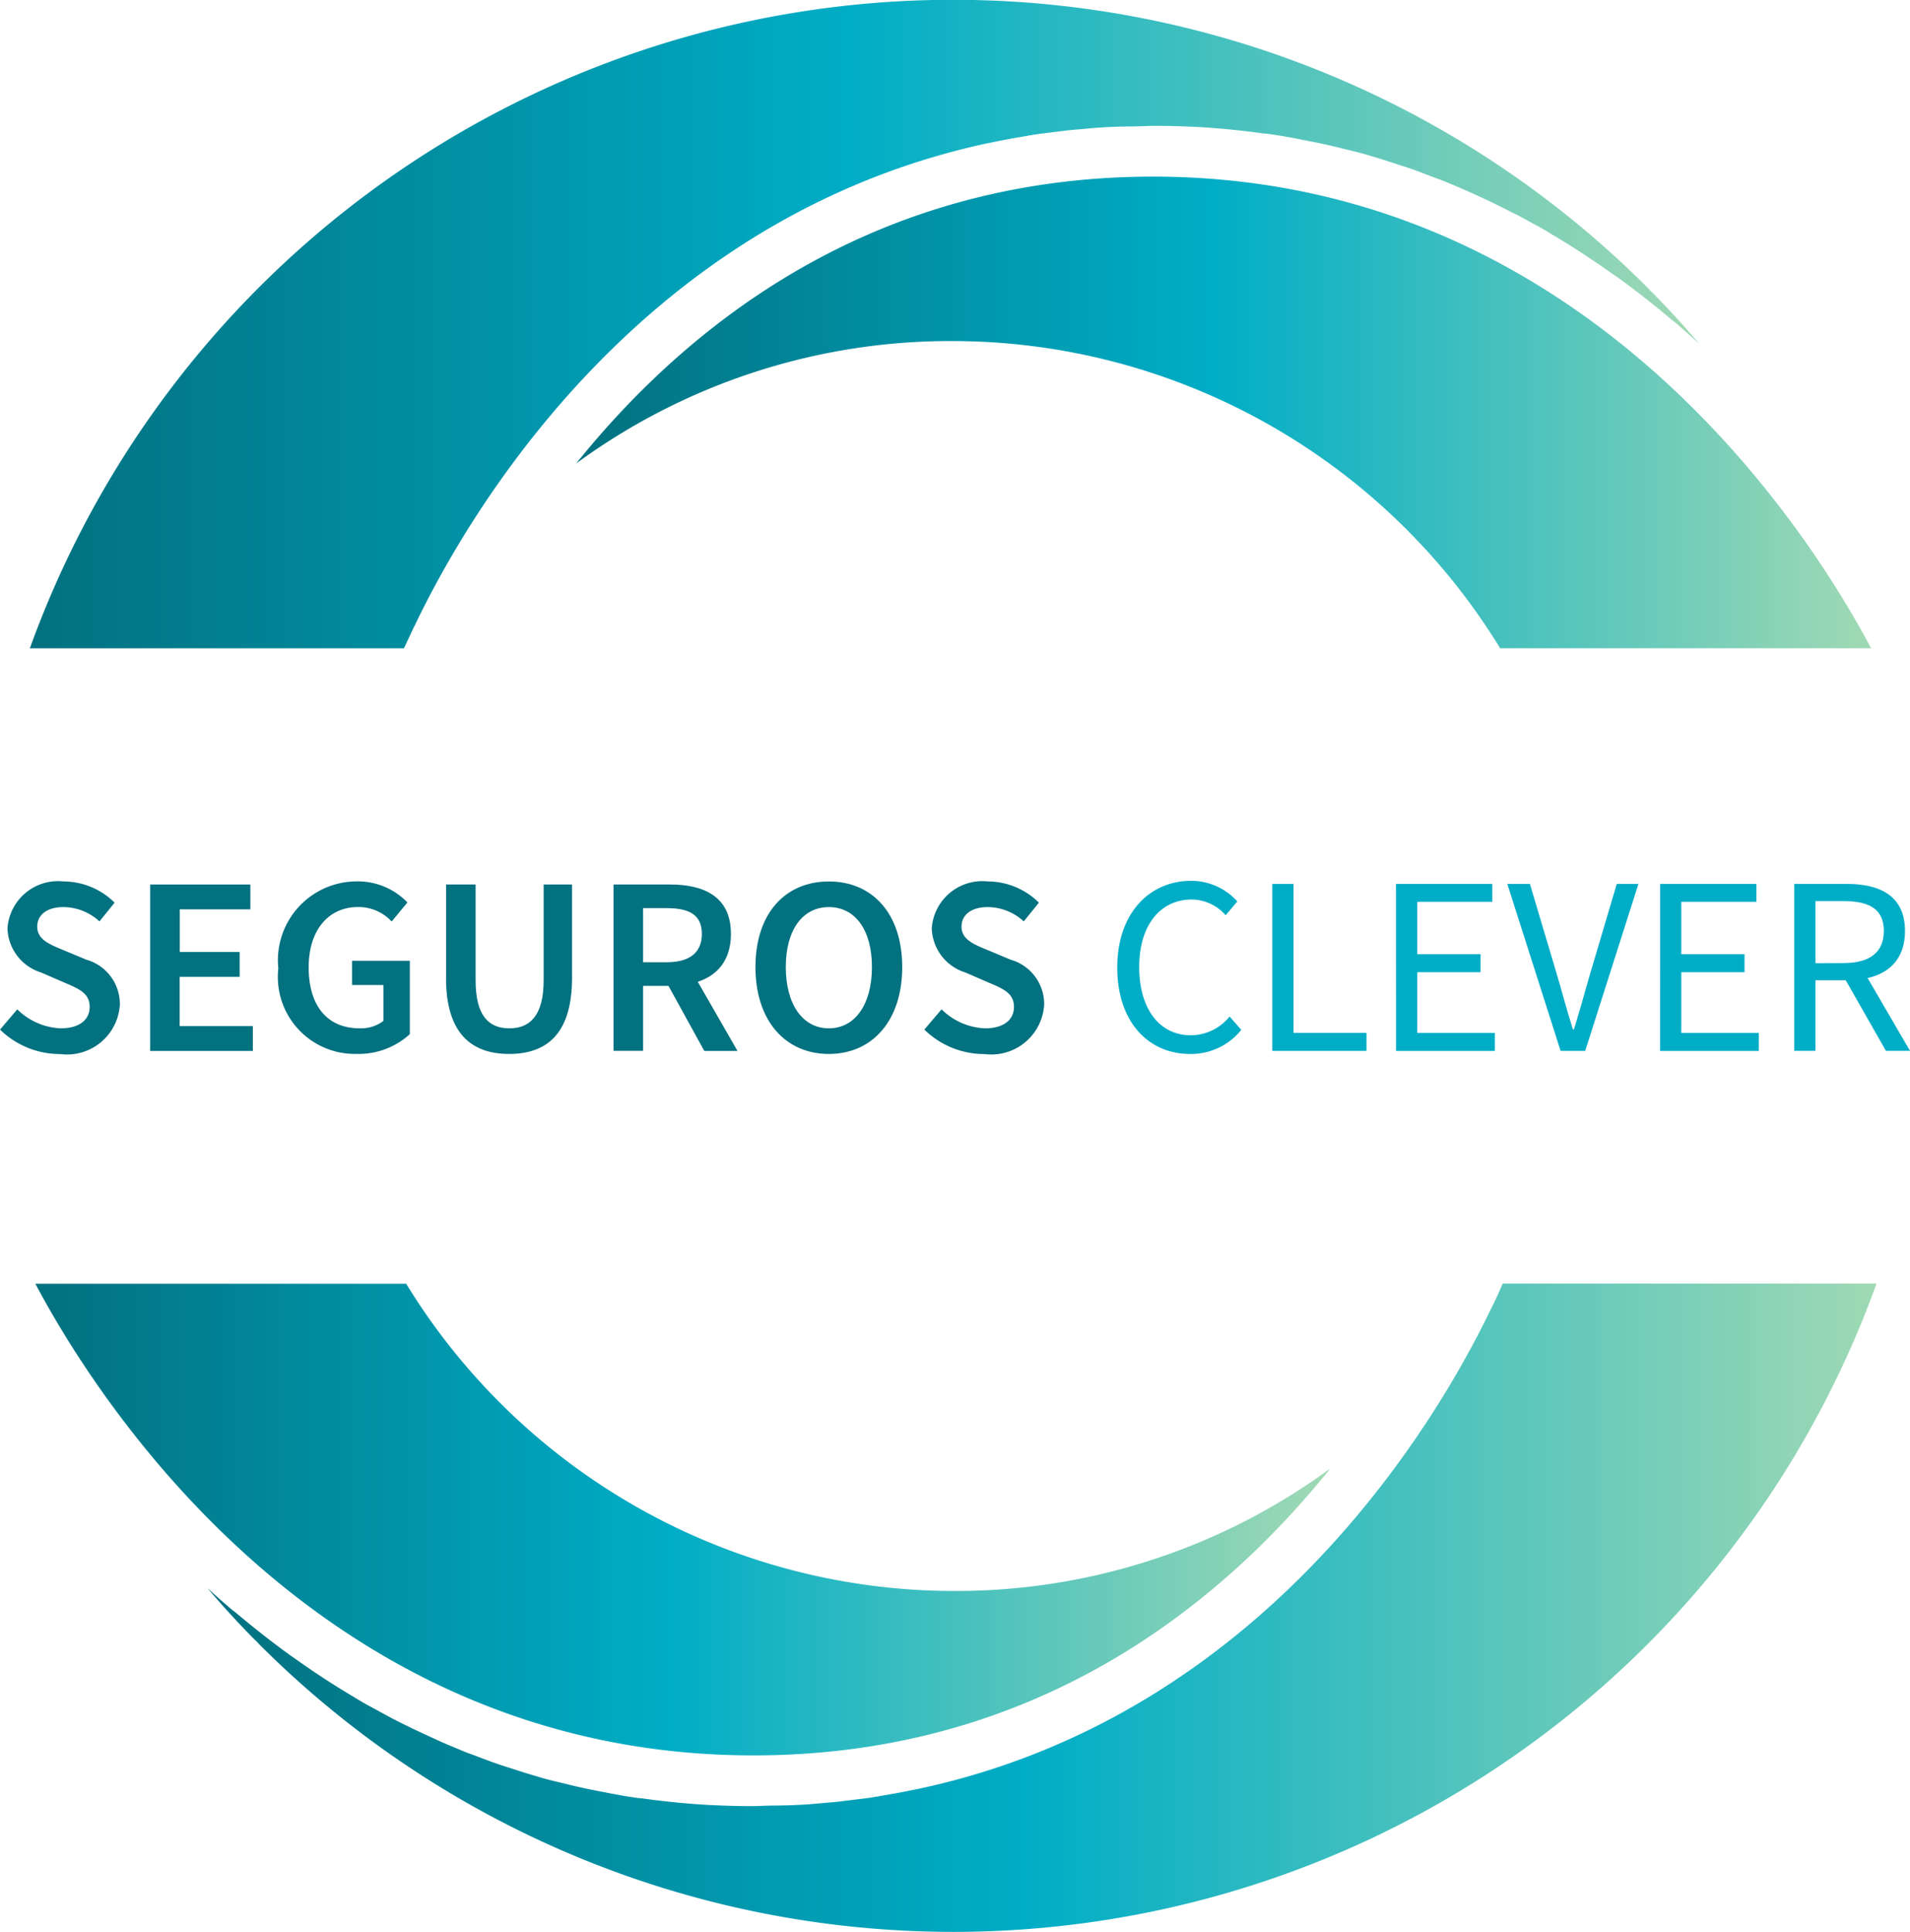 <svg xmlns="http://www.w3.org/2000/svg" xmlns:xlink="http://www.w3.org/1999/xlink" width="67.674" height="68.457" viewBox="0 0 67.674 68.457">
  <defs>
    <linearGradient id="linear-gradient" y1="0.5" x2="1" y2="0.5" gradientUnits="objectBoundingBox">
      <stop offset="0" stop-color="#027180"/>
      <stop offset="0.49" stop-color="#00adc6"/>
      <stop offset="1" stop-color="#9fd9b4"/>
    </linearGradient>
    <linearGradient id="linear-gradient-2" x1="0" x2="1" xlink:href="#linear-gradient"/>
    <linearGradient id="linear-gradient-3" x1="0" x2="1" xlink:href="#linear-gradient"/>
    <linearGradient id="linear-gradient-4" x1="0" x2="1" xlink:href="#linear-gradient"/>
  </defs>
  <g id="Capa_2" transform="translate(0.01)">
    <path id="Path_70" data-name="Path 70" d="M-.008,168.56l.61-.717a2.321,2.321,0,0,0,1.536.673c.664,0,1.029-.3,1.029-.761,0-.486-.381-.641-.916-.868l-.805-.35a1.69,1.69,0,0,1-1.191-1.564,1.794,1.794,0,0,1,1.979-1.662,2.584,2.584,0,0,1,1.817.752l-.537.664a1.9,1.9,0,0,0-1.281-.507c-.558,0-.924.262-.924.692,0,.463.449.635.937.836l.8.335a1.634,1.634,0,0,1,1.191,1.591,1.877,1.877,0,0,1-2.117,1.754,3.034,3.034,0,0,1-2.125-.864Z" transform="translate(0 -132.078)" fill="#027180"/>
    <path id="Path_71" data-name="Path 71" d="M27.81,163.872h3.55v.88h-2.5v1.511h2.121v.88H28.856v1.746h2.593v.88H27.81v-5.9Z" transform="translate(-22.5 -132.53)" fill="#027180"/>
    <path id="Path_72" data-name="Path 72" d="M51.55,166.387a2.794,2.794,0,0,1,2.792-3.077,2.427,2.427,0,0,1,1.782.746l-.558.675a1.6,1.6,0,0,0-1.19-.513c-1.046,0-1.75.811-1.75,2.136s.623,2.161,1.807,2.161a1.313,1.313,0,0,0,.84-.26v-1.274H54.162v-.859h2.048v2.6a2.685,2.685,0,0,1-1.882.7,2.727,2.727,0,0,1-2.777-3.037Z" transform="translate(-41.699 -132.078)" fill="#027180"/>
    <path id="Path_73" data-name="Path 73" d="M82.622,167.19v-3.31h1.046v3.391c0,1.283.48,1.706,1.193,1.706s1.218-.423,1.218-1.706V163.88h1.006v3.31c0,1.937-.859,2.695-2.226,2.695s-2.239-.757-2.239-2.695Z" transform="translate(-66.827 -132.539)" fill="#027180"/>
    <path id="Path_74" data-name="Path 74" d="M113.66,163.88h1.987c1.226,0,2.171.432,2.171,1.75s-.945,1.844-2.171,1.844h-.941v2.3H113.66Zm1.88,2.756c.807,0,1.249-.335,1.249-1.006s-.44-.912-1.249-.912h-.834v1.918Zm-.088.557.757-.623,1.842,3.207h-1.176Z" transform="translate(-91.931 -132.539)" fill="#027180"/>
    <path id="Path_75" data-name="Path 75" d="M139.95,166.353c0-1.909,1.063-3.033,2.6-3.033s2.6,1.13,2.6,3.033-1.063,3.079-2.6,3.079S139.95,168.26,139.95,166.353Zm4.127,0c0-1.323-.6-2.125-1.526-2.125s-1.526.8-1.526,2.125.6,2.171,1.526,2.171S144.077,167.677,144.077,166.353Z" transform="translate(-113.193 -132.086)" fill="#027180"/>
    <path id="Path_76" data-name="Path 76" d="M171.232,168.56l.61-.717a2.321,2.321,0,0,0,1.536.673c.664,0,1.029-.3,1.029-.761,0-.486-.381-.641-.916-.868l-.805-.35a1.69,1.69,0,0,1-1.191-1.564,1.794,1.794,0,0,1,1.979-1.662,2.584,2.584,0,0,1,1.817.752l-.537.664a1.9,1.9,0,0,0-1.281-.507c-.558,0-.924.262-.924.692,0,.463.449.635.937.836l.8.335a1.634,1.634,0,0,1,1.191,1.591,1.877,1.877,0,0,1-2.117,1.754,3.034,3.034,0,0,1-2.125-.864Z" transform="translate(-138.491 -132.078)" fill="#027180"/>
    <path id="Path_77" data-name="Path 77" d="M206.98,166.273c0-1.909,1.125-3.073,2.626-3.073a2.2,2.2,0,0,1,1.628.731l-.413.49a1.607,1.607,0,0,0-1.2-.558c-1.119,0-1.863.916-1.863,2.391s.71,2.419,1.832,2.419a1.779,1.779,0,0,0,1.371-.664l.413.472a2.279,2.279,0,0,1-1.815.855C208.083,169.335,206.98,168.2,206.98,166.273Z" transform="translate(-167.404 -131.989)" fill="#00adc6"/>
    <path id="Path_78" data-name="Path 78" d="M235.7,163.77h.754v5.28h2.584v.637H235.7V163.77Z" transform="translate(-190.631 -132.45)" fill="#00adc6"/>
    <path id="Path_79" data-name="Path 79" d="M258.62,163.77h3.412v.637h-2.658v1.855h2.241v.637h-2.241v2.152h2.748v.637h-3.5Z" transform="translate(-209.168 -132.45)" fill="#00adc6"/>
    <path id="Path_80" data-name="Path 80" d="M279.24,163.77h.8l.954,3.2c.208.7.35,1.26.57,1.955h.036c.22-.694.365-1.258.57-1.955l.949-3.2h.767L282,169.687h-.872Z" transform="translate(-225.844 -132.45)" fill="#00adc6"/>
    <path id="Path_81" data-name="Path 81" d="M307.55,163.77h3.412v.637H308.3v1.855h2.241v.637H308.3v2.152h2.748v.637h-3.5Z" transform="translate(-248.74 -132.45)" fill="#00adc6"/>
    <path id="Path_82" data-name="Path 82" d="M332.4,163.77h1.853c1.2,0,2.071.432,2.071,1.666s-.866,1.75-2.071,1.75h-1.1v2.5H332.4Zm1.746,2.806c.922,0,1.429-.373,1.429-1.14s-.507-1.056-1.429-1.056h-.993v2.2Zm-.04.4.591-.39,1.805,3.1h-.853l-1.541-2.708Z" transform="translate(-268.838 -132.45)" fill="#00adc6"/>
    <g id="b" transform="translate(1.048)">
      <g id="c">
        <path id="Path_83" data-name="Path 83" d="M18.775,22.973c.006-.011.01-.023.013-.031.01-.023.023-.048.034-.073h0l.017-.034L19,22.491a1.57,1.57,0,0,1,.071-.147c.01-.023.017-.044.027-.065.017-.036.038-.076.061-.119C21.026,18.245,27.14,7.68,39.529,5.06h.008l.031-.006c.419-.088.845-.168,1.279-.237l.027-.008c.027-.006.1-.015.161-.025.027-.006.054-.011.08-.015.2-.029.4-.054.6-.078.143-.019.285-.036.43-.054l.057-.006c.17-.023.369-.038.56-.054.3-.027.557-.052.822-.067l.22-.01c.164-.008.331-.015.5-.015.124-.006.281,0,.419-.008.2,0,.392-.017.595-.017.052,0,.1,0,.153,0,.442,0,.9.015,1.329.036a.093.093,0,0,1,.023,0c.82.042,1.616.124,2.394.231.069.01.128.01.2.019l.467.071.151.029c.233.038.459.086.688.13s.47.092.7.143c.252.055.5.117.748.18.092.023.187.042.279.067.157.038.317.08.491.132.029.008.055.017.084.027.291.082.574.176.857.268.182.059.371.117.545.178.258.09.509.186.759.283.124.048.256.092.379.14.055.021.113.048.17.071.153.061.3.124.453.189l.055.023c.019.008.038.019.057.027.6.258,1.176.535,1.74.826.054.029.113.052.166.078s.094.054.14.076c.13.069.258.142.386.212.042.025.082.042.122.067.164.082.377.208.589.339a.067.067,0,0,0,.015.01c.738.436,1.44.9,2.115,1.377l.149.1q1.03.743,1.96,1.534c.046.038.094.071.14.109.289.245.572.5.849.752q-.8-.941-1.668-1.823a.937.937,0,0,1-.143-.145A34.774,34.774,0,0,0,5.52,22.973H18.773Z" transform="translate(-5.52)" fill="url(#linear-gradient)"/>
        <path id="Path_84" data-name="Path 84" d="M139.471,49.443h13.141c-2.117-4-10.065-16.713-25.442-16.713-9.991,0-16.541,5.313-20.44,10.165a22.43,22.43,0,0,1,13.362-4.339,22.773,22.773,0,0,1,19.377,10.886h0Z" transform="translate(-87.374 -26.471)" fill="url(#linear-gradient-2)"/>
        <path id="Path_85" data-name="Path 85" d="M84.243,237.826a.023.023,0,0,0,0,.01c-.013.031-.027.065-.046.1-.048.113-.1.239-.166.373-.015.036-.04.09-.071.147-.01.021-.015.042-.025.059-.025.054-.048.094-.069.132-1.847,3.871-7.956,14.464-20.366,17.088a.024.024,0,0,0-.011,0c-.011,0-.033.006-.046.01-.415.086-.838.166-1.266.235l-.027.008c-.027.006-.1.015-.161.025-.027.006-.054.011-.08.015-.193.029-.392.052-.591.076-.151.019-.3.038-.453.055l-.046.006c-.166.023-.365.038-.557.054-.293.027-.555.052-.824.067l-.22.01c-.164.008-.331.015-.5.015-.132.008-.3,0-.446.008-.191,0-.375.017-.568.017-.046,0-.09,0-.136,0-.448,0-.908-.015-1.346-.036a.093.093,0,0,1-.023,0c-.82-.042-1.616-.124-2.394-.231-.067-.01-.126-.01-.2-.019l-.467-.071-.163-.031c-.228-.038-.448-.084-.671-.126s-.474-.092-.7-.143c-.252-.055-.5-.117-.748-.178-.092-.023-.189-.042-.281-.067-.157-.038-.319-.082-.492-.134l-.073-.023c-.3-.084-.585-.178-.874-.272-.18-.057-.365-.115-.539-.176-.243-.084-.48-.176-.717-.266-.14-.054-.287-.1-.423-.157-.067-.027-.138-.057-.2-.086-.124-.05-.247-.1-.369-.153l-.055-.023c-.21-.088-.405-.182-.606-.273-.235-.107-.47-.216-.7-.329s-.474-.231-.7-.352c-.046-.023-.1-.054-.143-.078-.117-.061-.231-.126-.346-.189-.054-.031-.107-.055-.161-.088-.166-.084-.379-.21-.591-.338-.011-.006-.021-.015-.033-.021-.725-.428-1.417-.884-2.079-1.354l-.178-.124c-.675-.488-1.316-.993-1.928-1.509-.054-.044-.109-.082-.163-.126-.291-.247-.576-.5-.855-.757q.8.944,1.673,1.828a.936.936,0,0,1,.143.145A34.773,34.773,0,0,0,97.493,237.82H84.237Z" transform="translate(-32.063 -192.338)" fill="url(#linear-gradient-3)"/>
        <path id="Path_86" data-name="Path 86" d="M19.682,237.85H6.54c2.117,4,10.065,16.713,25.44,16.713,9.991,0,16.545-5.315,20.442-10.167a22.435,22.435,0,0,1-13.366,4.341,22.77,22.77,0,0,1-19.377-10.886h0Z" transform="translate(-6.345 -192.362)" fill="url(#linear-gradient-4)"/>
      </g>
    </g>
  </g>
</svg>
